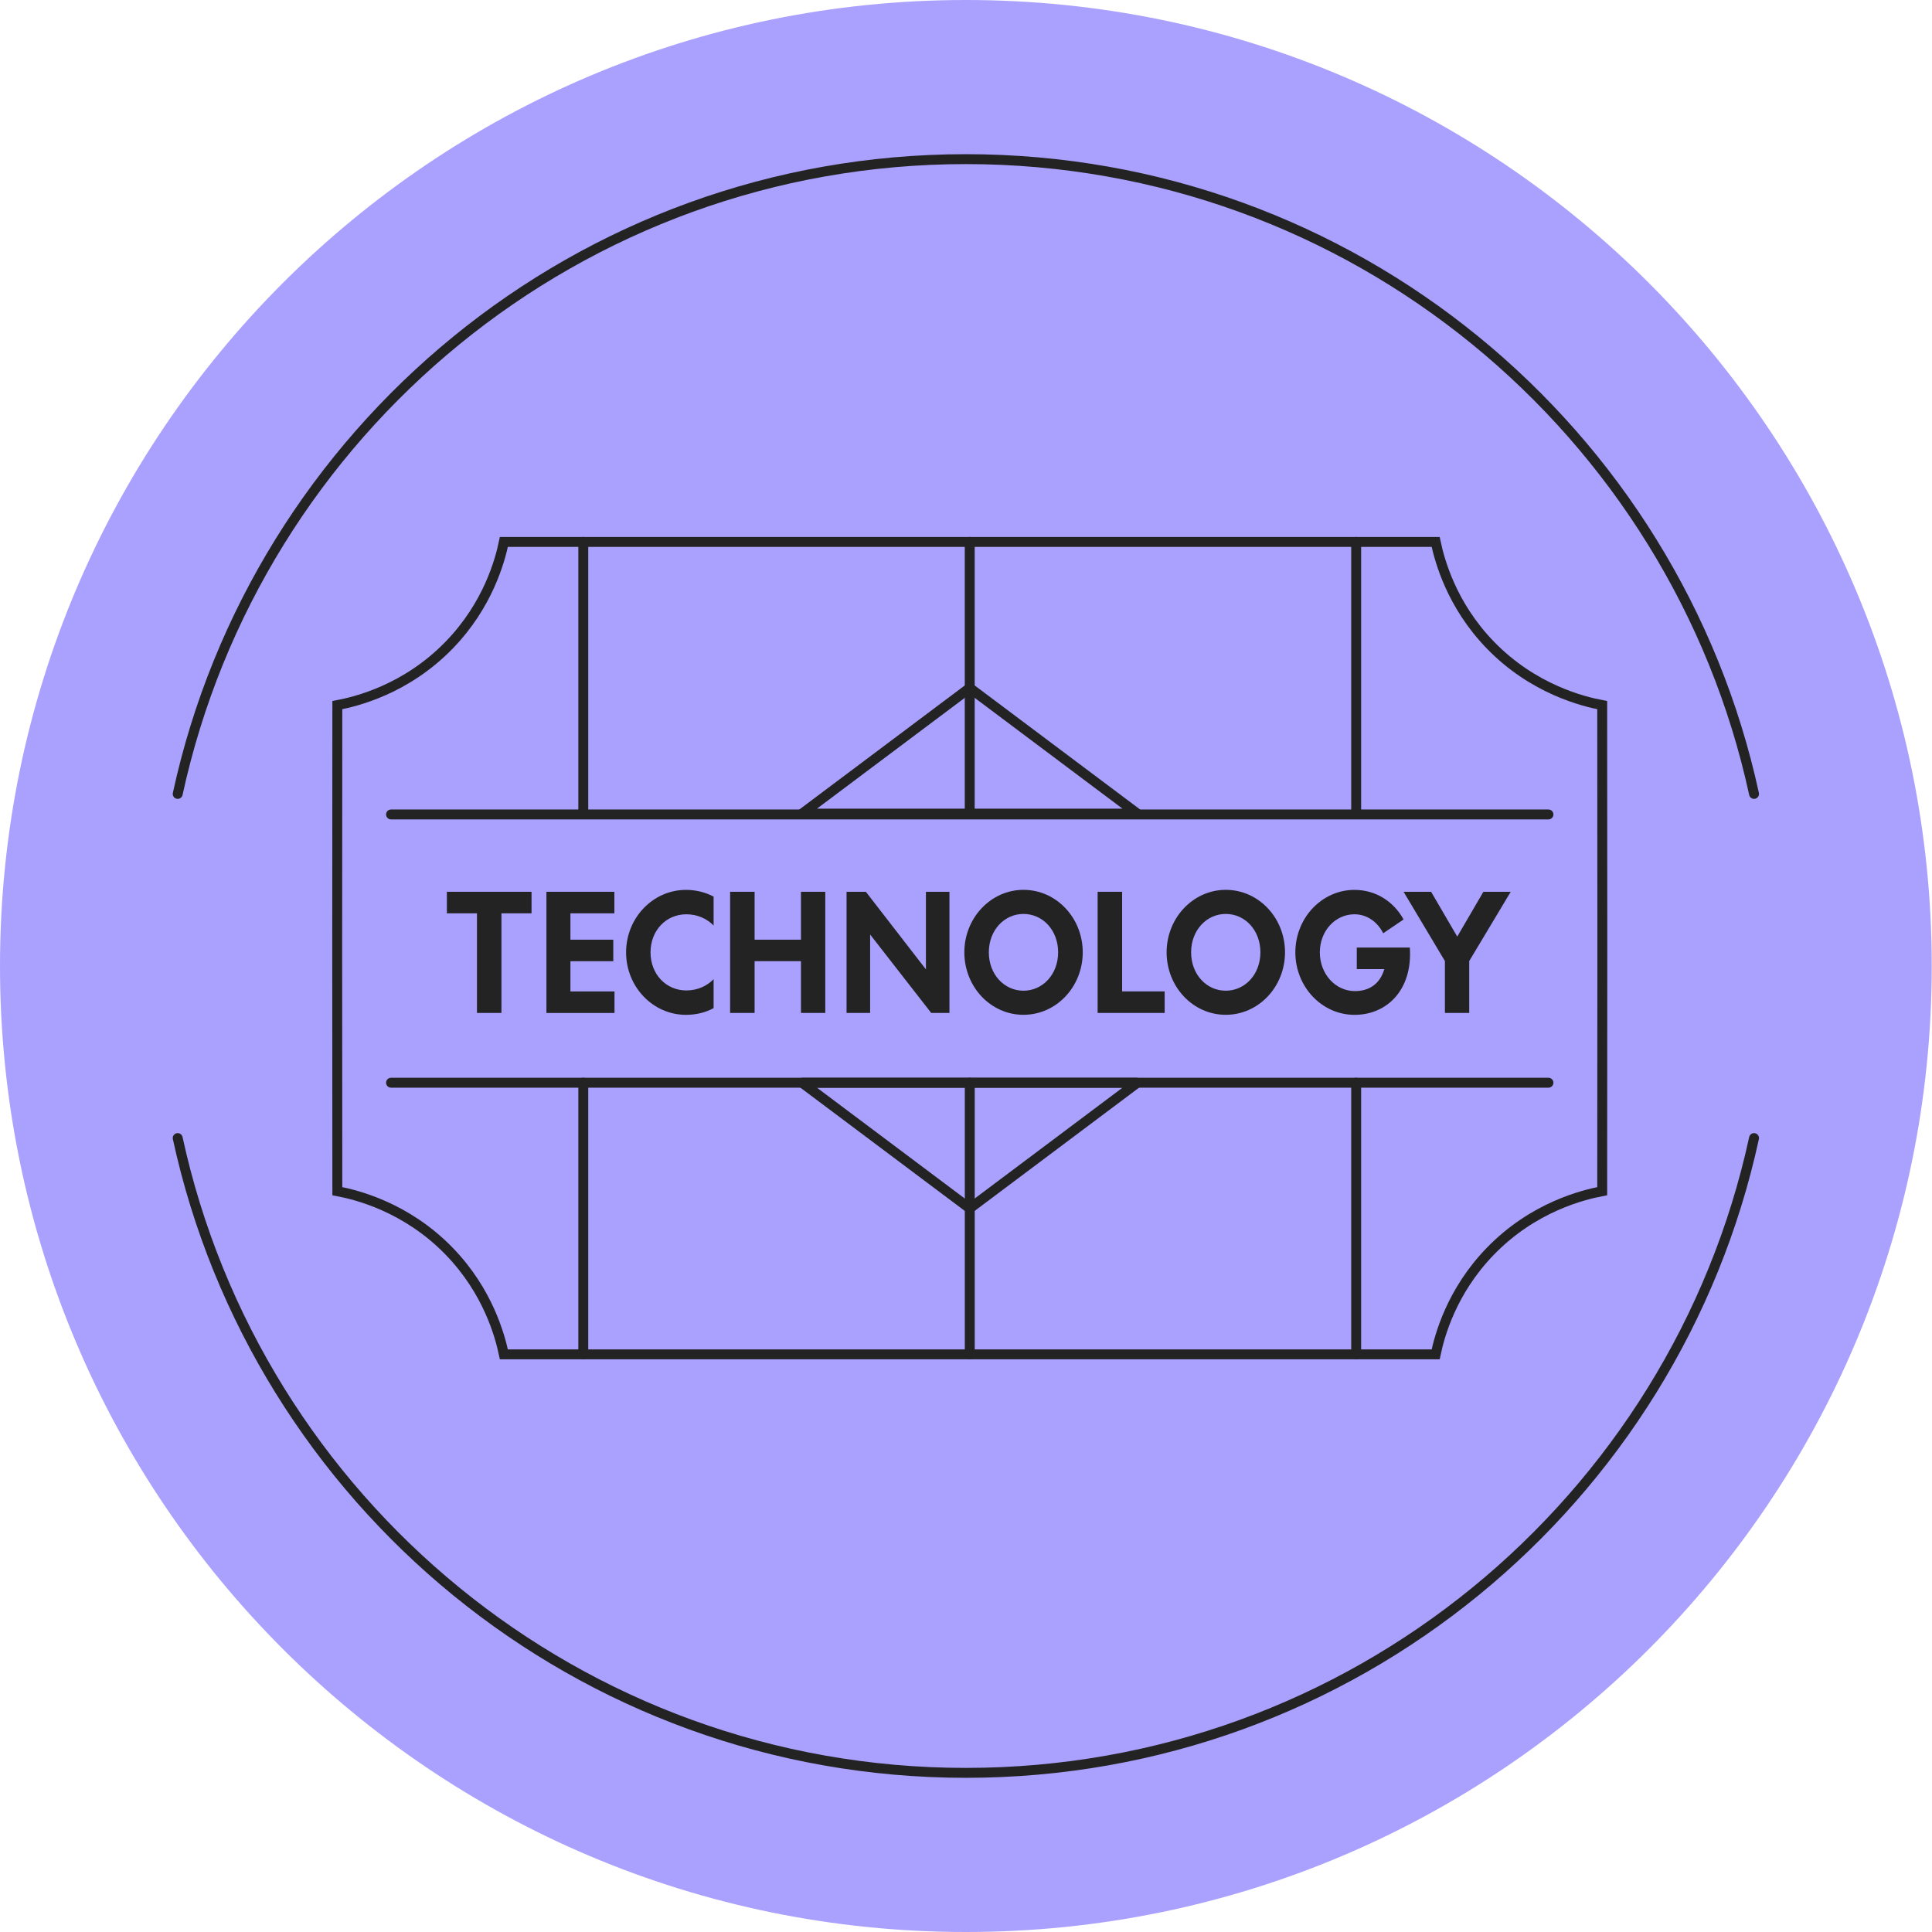 <svg width="487" height="487" viewBox="0 0 487 487" fill="none" xmlns="http://www.w3.org/2000/svg">
<path d="M243.467 487C377.93 487 486.934 377.981 486.934 243.5C486.934 109.019 377.93 0 243.467 0C109.004 0 0 109.019 0 243.5C0 377.981 109.004 487 243.467 487Z" fill="#AAA1FF"/>
<path d="M442.141 200.124C422.267 108.643 340.889 40.115 243.467 40.115C146.045 40.115 64.667 108.643 44.793 200.124" stroke="#232323" stroke-width="2.5" stroke-miterlimit="10" stroke-linecap="round"/>
<path d="M442.141 286.876C422.267 378.357 340.889 446.885 243.467 446.885C146.045 446.885 64.667 378.357 44.793 286.876" stroke="#232323" stroke-width="2.5" stroke-miterlimit="10" stroke-linecap="round"/>
<path d="M372.92 124.24H115.959C115.959 147.466 97.125 166.303 73.902 166.303V311.711C97.125 311.711 115.959 330.548 115.959 353.774H372.92C372.92 330.548 391.755 311.711 414.977 311.711V166.303C391.755 166.303 372.92 147.477 372.92 124.24Z" fill="#AAA1FF"/>
<path d="M98.569 205.3H390.321" stroke="#232323" stroke-width="2.5" stroke-miterlimit="10" stroke-linecap="round"/>
<path d="M98.569 272.921H390.321" stroke="#232323" stroke-width="2.5" stroke-miterlimit="10" stroke-linecap="round"/>
<path d="M126.4 230.223V255.332H120.228V230.223H112.644V224.794H133.984V230.223H126.4Z" fill="#232323"/>
<path d="M137.737 224.794H154.864V230.223H143.789V236.867H154.591V242.296H143.789V249.914H154.897V255.342H137.737V224.805V224.794Z" fill="#232323"/>
<path d="M173.019 249.662C175.854 249.662 178.261 248.491 179.881 246.827V254.116C177.813 255.255 175.394 255.813 172.91 255.813C164.56 255.813 157.818 248.72 157.818 240.063C157.818 231.405 164.56 224.312 172.91 224.312C175.405 224.312 177.813 224.914 179.881 226.009V233.298C178.272 231.635 175.854 230.464 173.019 230.464C167.843 230.464 163.98 234.59 163.98 240.063C163.98 245.535 167.854 249.662 173.019 249.662Z" fill="#232323"/>
<path d="M201.901 242.285H190.213V255.332H184.041V224.794H190.213V236.867H201.901V224.794H208.03V255.332H201.901V242.285Z" fill="#232323"/>
<path d="M218.262 224.794L233.397 244.353V224.794H239.328V255.332H234.732L219.334 235.564V255.332H213.392V224.794H218.262Z" fill="#232323"/>
<path d="M257.989 224.302C266.306 224.302 272.927 231.394 272.927 240.052C272.927 248.71 266.295 255.802 257.989 255.802C249.682 255.802 243.083 248.71 243.083 240.052C243.083 231.394 249.748 224.302 257.989 224.302ZM257.989 230.376C253.162 230.376 249.255 234.47 249.255 240.052C249.255 245.634 253.162 249.728 257.989 249.728C262.815 249.728 266.722 245.634 266.722 240.052C266.722 234.47 262.848 230.376 257.989 230.376Z" fill="#232323"/>
<path d="M276.68 224.794H282.852V249.903H293.577V255.332H276.68V224.794Z" fill="#232323"/>
<path d="M308.976 224.302C317.293 224.302 323.914 231.394 323.914 240.052C323.914 248.71 317.282 255.802 308.976 255.802C300.669 255.802 294.07 248.71 294.07 240.052C294.07 231.394 300.735 224.302 308.976 224.302ZM308.976 230.376C304.15 230.376 300.243 234.47 300.243 240.052C300.243 245.634 304.15 249.728 308.976 249.728C313.802 249.728 317.709 245.634 317.709 240.052C317.709 234.47 313.835 230.376 308.976 230.376Z" fill="#232323"/>
<path d="M341.424 255.813C333.183 255.813 326.519 248.72 326.519 240.063C326.519 231.405 333.183 224.312 341.424 224.312C346.754 224.312 351.274 227.191 353.802 231.766L348.669 235.247C347.213 232.368 344.565 230.464 341.424 230.464C336.598 230.464 332.691 234.634 332.691 240.063C332.691 245.492 336.598 249.826 341.544 249.826C345.145 249.826 347.87 247.998 348.942 244.277H342.004V238.848H355.377C356.111 249.454 349.665 255.813 341.435 255.813H341.424Z" fill="#232323"/>
<path d="M364.22 255.332V242.252L353.802 224.794H360.74L367.328 236.09L373.917 224.794H380.811L370.349 242.252V255.332H364.22Z" fill="#232323"/>
<path d="M202.306 273.019L244.396 304.574C244.396 304.574 244.462 304.596 244.484 304.574L286.574 273.019C286.574 273.019 286.585 272.921 286.53 272.921H202.35C202.295 272.921 202.263 272.986 202.306 273.019Z" stroke="#232323" stroke-width="2.5" stroke-miterlimit="10" stroke-linecap="round"/>
<path d="M244.45 272.921V341.416" stroke="#232323" stroke-width="2.5" stroke-miterlimit="10" stroke-linecap="round"/>
<path d="M286.574 204.995L244.484 173.439C244.484 173.439 244.418 173.417 244.396 173.439L202.307 204.995C202.307 204.995 202.296 205.093 202.35 205.093H286.53C286.585 205.093 286.618 205.027 286.574 204.995Z" stroke="#232323" stroke-width="2.5" stroke-miterlimit="10" stroke-linecap="round"/>
<path d="M244.44 205.093V136.597" stroke="#232323" stroke-width="2.5" stroke-miterlimit="10" stroke-linecap="round"/>
<path d="M147.029 136.597V205.093" stroke="#232323" stroke-width="2.5" stroke-miterlimit="10" stroke-linecap="round"/>
<path d="M341.851 136.597V205.093" stroke="#232323" stroke-width="2.5" stroke-miterlimit="10" stroke-linecap="round"/>
<path d="M147.029 272.921V341.416" stroke="#232323" stroke-width="2.5" stroke-miterlimit="10" stroke-linecap="round"/>
<path d="M341.851 272.921V341.416" stroke="#232323" stroke-width="2.5" stroke-miterlimit="10" stroke-linecap="round"/>
<path d="M403.902 239.001C403.891 218.577 403.88 198.153 403.869 177.74C399.251 176.865 386.523 173.822 375.623 162.548C365.883 152.479 362.885 141.315 361.889 136.608H244.461C244.461 136.608 244.45 136.608 244.44 136.608H127.012C126.027 141.325 123.018 152.49 113.278 162.548C102.367 173.833 89.65 176.865 85.032 177.74C85.021 198.164 85.01 218.588 84.999 239.001C85.01 259.425 85.021 279.849 85.032 300.262C89.65 301.138 102.378 304.181 113.278 315.454C123.018 325.524 126.016 336.688 127.012 341.395H244.44C244.44 341.395 244.45 341.395 244.461 341.395H361.889C362.874 336.677 365.883 325.513 375.623 315.454C386.534 304.17 399.251 301.138 403.869 300.262C403.88 279.838 403.891 259.414 403.902 239.001Z" stroke="#232323" stroke-width="2.5" stroke-miterlimit="10" stroke-linecap="round"/>
</svg>
